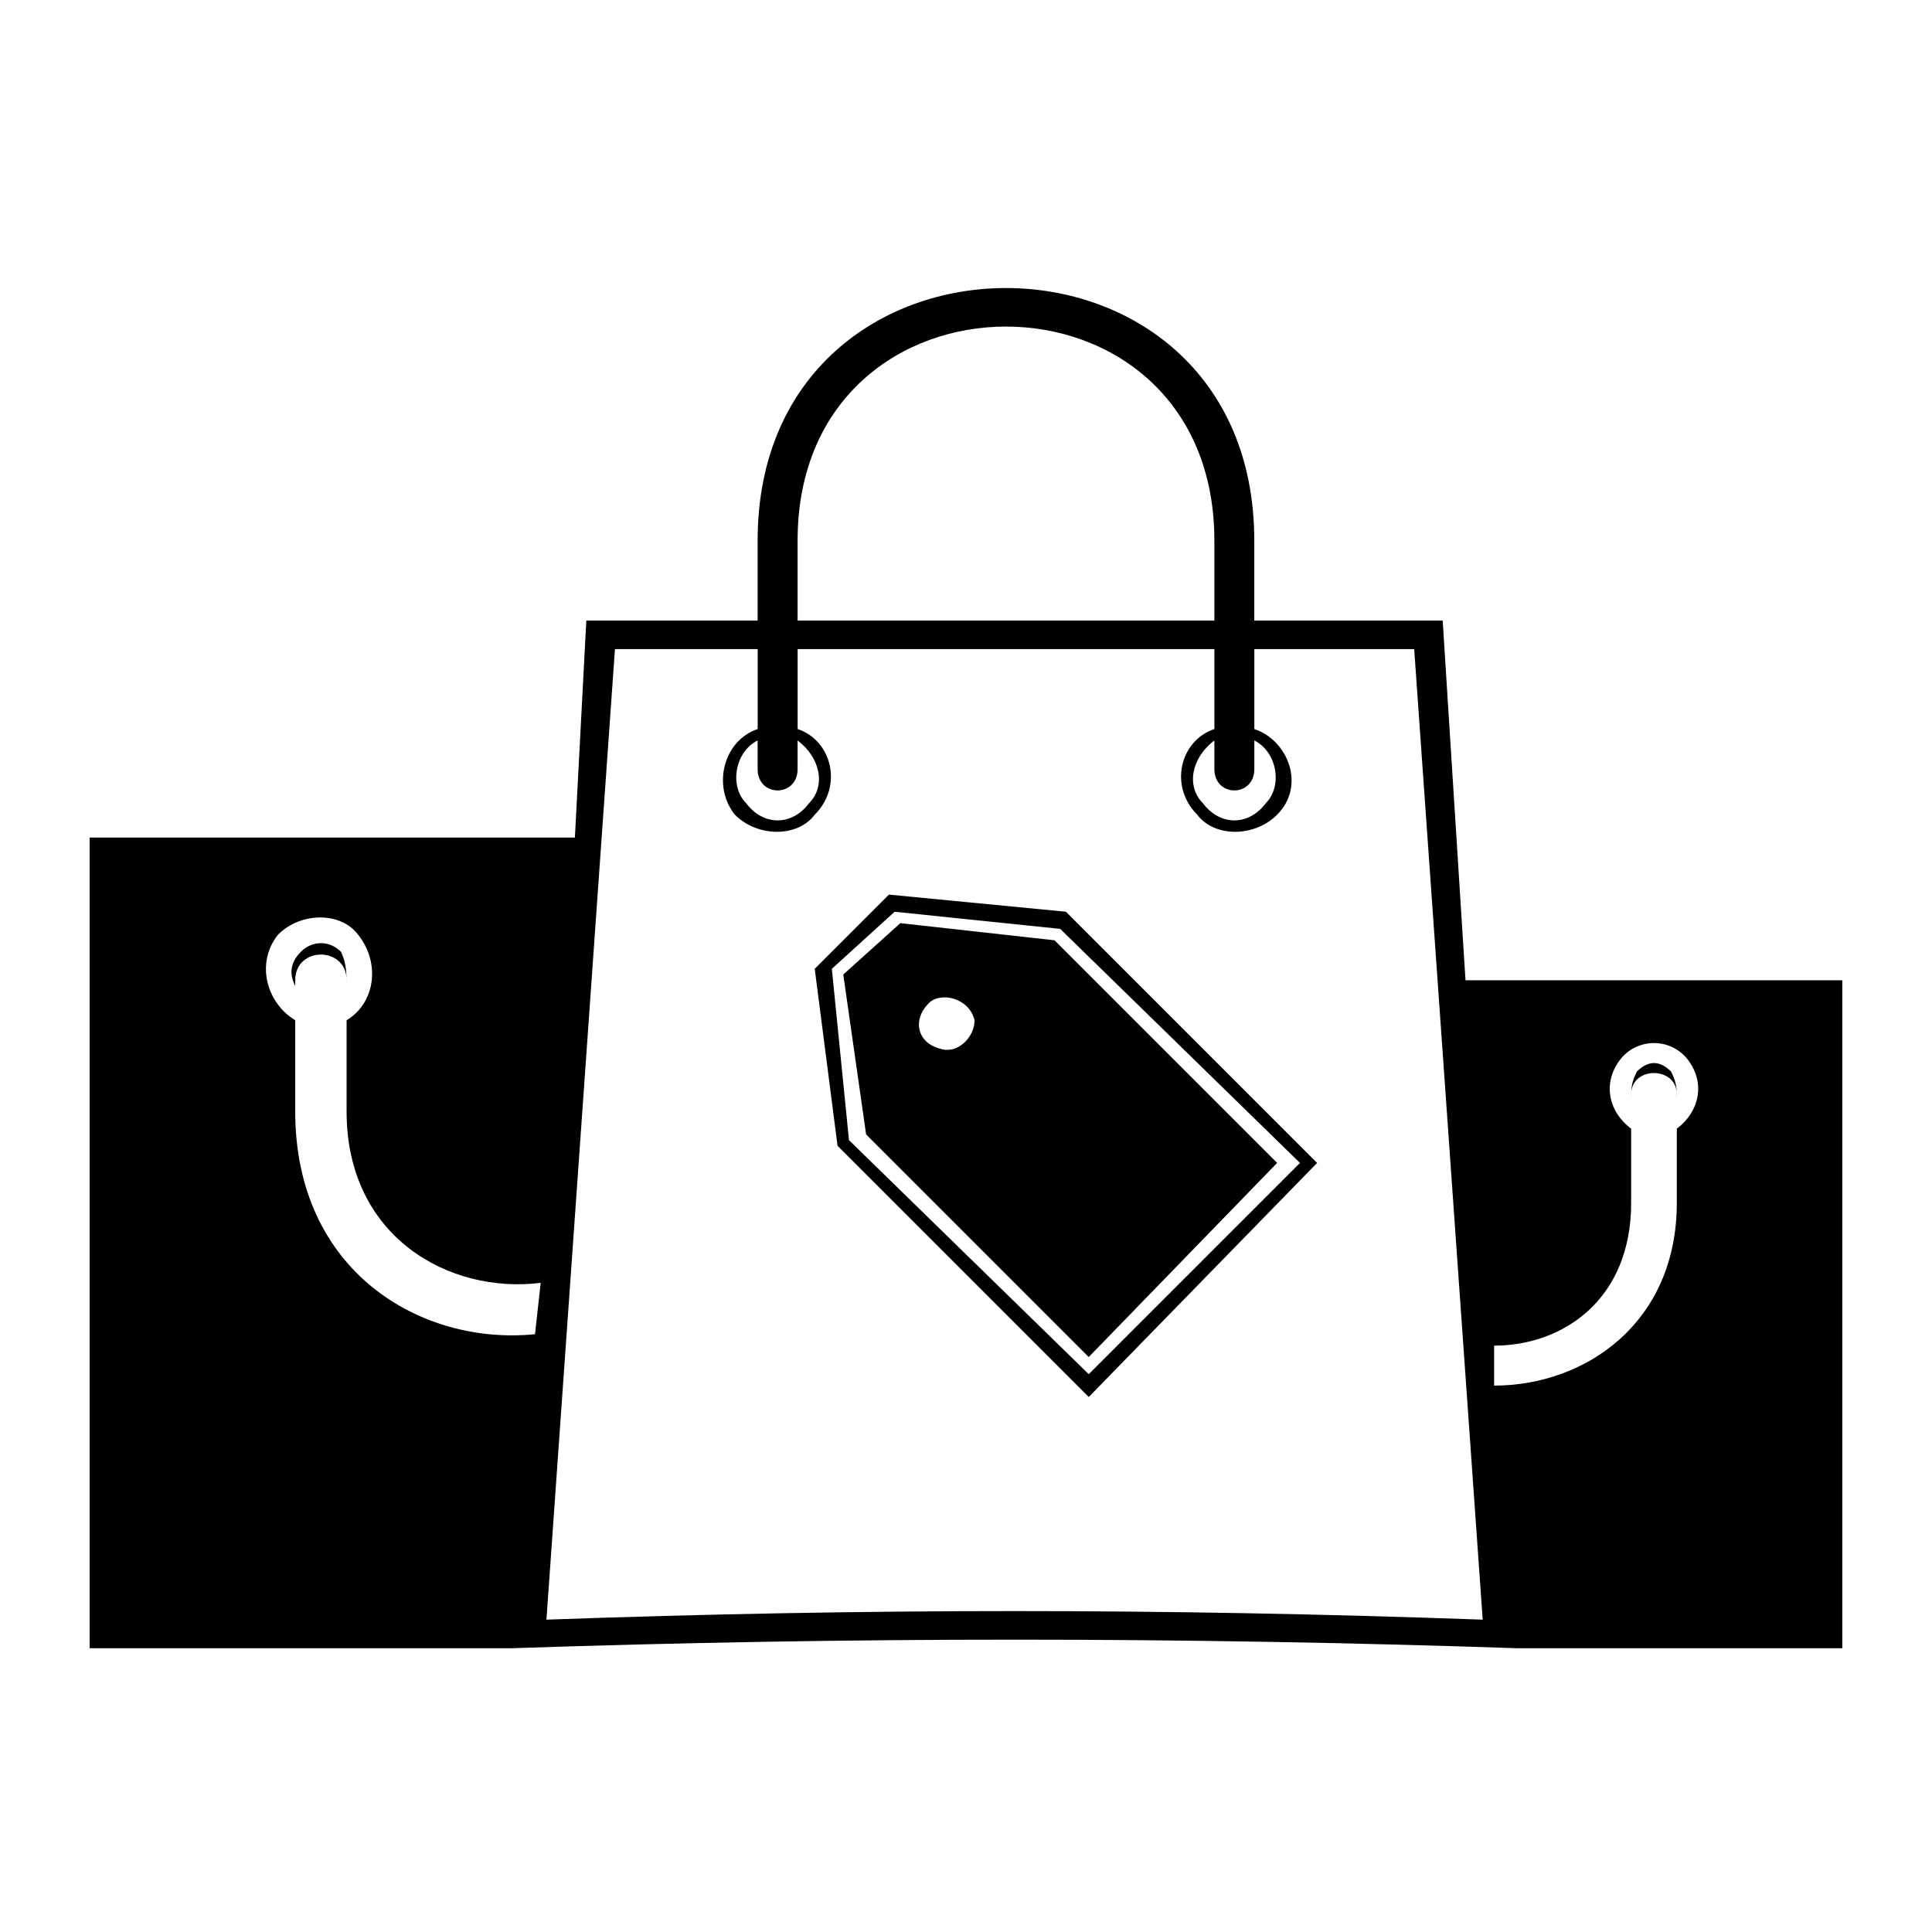 <?xml version="1.0" encoding="UTF-8"?>
<!-- Uploaded to: SVG Repo, www.svgrepo.com, Generator: SVG Repo Mixer Tools -->
<svg fill="#000000" width="800px" height="800px" version="1.1" viewBox="144 144 512 512" xmlns="http://www.w3.org/2000/svg">
 <path d="m299.39 308.46h45.387v-21.18c0-89.262 131.62-89.262 131.62 0v21.18h49.926l6.051 95.316h99.855v177.02h-86.238c-89.262-3.027-177.02-3.027-266.28 0h-111.96v-214.84h128.6l3.027-57.492zm66.57 139.19-6.051-46.902 19.668-19.668 46.902 4.539 66.57 66.57-60.52 62.031zm7.566-3.027-6.051-42.363 15.129-13.617 40.848 4.539 59.004 59.004-49.926 51.441zm16.641-34.797c3.027-3.027 10.59-1.512 12.105 4.539 0 4.539-4.539 9.078-9.078 7.566-6.051-1.512-7.566-7.566-3.027-12.105zm-21.18 36.312-4.539-45.387 16.641-15.129 43.875 4.539 63.543 62.031-55.98 55.98-63.543-62.031zm-13.617-137.68h110.45v-21.18c0-75.648-110.45-75.648-110.45 0zm121.04 28.746c9.078 3.027 13.617 15.129 6.051 22.695-6.051 6.051-16.641 6.051-21.18 0-7.566-7.566-4.539-19.668 4.539-22.695v-21.18h-110.44v21.18c9.078 3.027 12.105 15.129 4.539 22.695-4.539 6.051-15.129 6.051-21.18 0-6.051-7.566-3.027-19.668 6.051-22.695v-21.18h-37.824l-18.156 257.2c84.727-3.027 163.4-3.027 248.12 0l-18.156-257.2h-42.363zm-121.04 3.027v7.566c0 7.566-10.59 7.566-10.59 0v-7.566c-6.051 3.027-7.566 12.105-3.027 16.641 4.539 6.051 12.105 6.051 16.641 0 4.539-4.539 3.027-12.105-3.027-16.641zm121.04 0v7.566c0 7.566-10.59 7.566-10.59 0v-7.566c-6.051 4.539-7.566 12.105-3.027 16.641 4.539 6.051 12.105 6.051 16.641 0 4.539-4.539 3.027-13.617-3.027-16.641zm-190.63 157.35 1.512-13.617c-24.207 3.027-51.441-12.105-51.441-45.387v-24.207c7.566-4.539 9.078-15.129 3.027-22.695-4.539-6.051-15.129-6.051-21.18 0-6.051 7.566-3.027 18.156 4.539 22.695v24.207c0 42.363 33.285 62.031 63.543 59.004zm-63.543-92.289v-1.512c0-9.078 13.617-9.078 13.617 0v1.512c0-3.027 0-6.051-1.512-9.078-3.027-3.027-7.566-3.027-10.59 0-3.027 3.027-3.027 6.051-1.512 9.078zm317.72 95.316v10.59c24.207 0 48.414-16.641 48.414-48.414v-19.668c6.051-4.539 7.566-12.105 3.027-18.156s-13.617-6.051-18.156 0-3.027 13.617 3.027 18.156v19.668c0 25.719-18.156 37.824-36.312 37.824zm48.414-65.055v-1.512c0-7.566-12.105-7.566-12.105 0v1.512c0-3.027 0-4.539 1.512-7.566 3.027-3.027 6.051-3.027 9.078 0 1.512 3.027 1.512 4.539 1.512 7.566z" fill-rule="evenodd"/>
</svg>